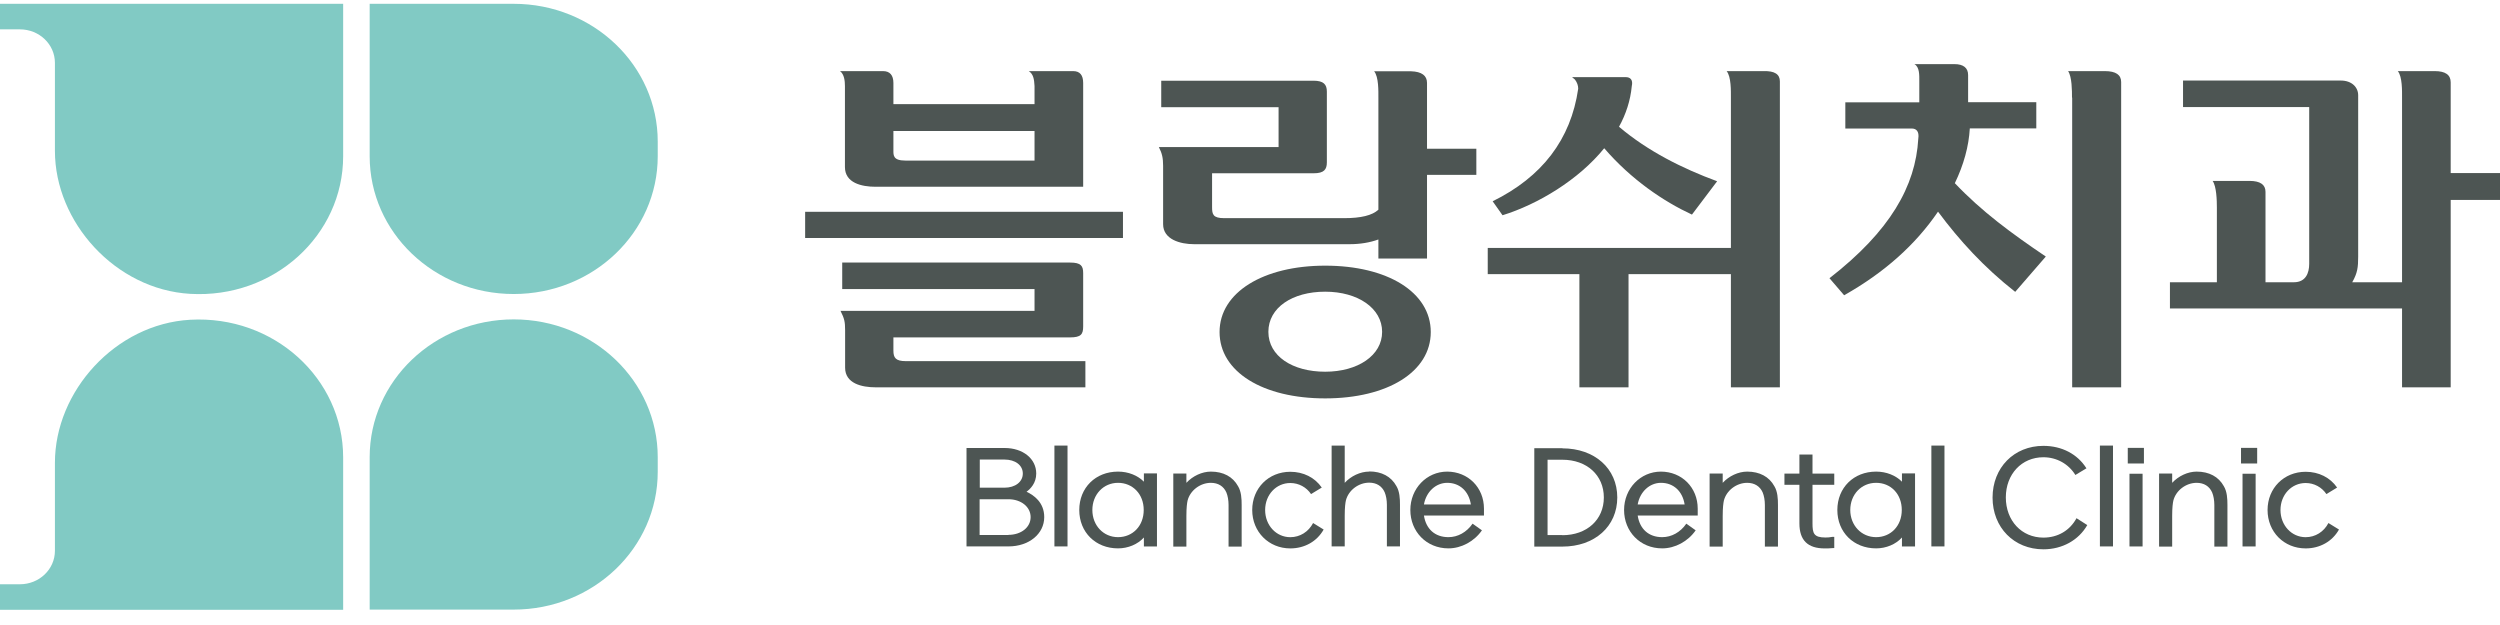 <svg width="160" height="40" viewBox="0 0 160 40" fill="none" xmlns="http://www.w3.org/2000/svg">
<path d="M12.167 20.465C7.39 20.736 3.515 25.035 3.515 29.616V35.248C3.515 36.435 2.514 37.393 1.273 37.393H0V39.027H21.962V29.273C21.962 24.223 17.522 20.163 12.167 20.465Z" fill="#81CAC4"/>
<path d="M32.877 20.441C27.784 20.441 23.659 24.387 23.659 29.259V39.014H32.877C37.97 39.014 42.095 35.069 42.095 30.196V29.259C42.095 24.387 37.97 20.441 32.877 20.441Z" fill="#81CAC4"/>
<path d="M4.506 0.244H0V1.879H1.273C2.514 1.879 3.515 2.836 3.515 4.023V9.655C3.515 14.226 7.39 18.525 12.167 18.806C17.522 19.119 21.962 15.059 21.962 9.999V0.244H4.506Z" fill="#81CAC4"/>
<path d="M32.877 0.244H23.659V9.999C23.659 14.871 27.784 18.817 32.877 18.817C37.97 18.817 42.095 14.871 42.095 9.999V9.062C42.095 4.19 37.97 0.244 32.877 0.244Z" fill="#81CAC4"/>
<path d="M65.699 31.472C65.949 31.285 66.319 30.921 66.319 30.306C66.319 29.359 65.471 28.672 64.295 28.672H61.857V34.97H64.546C65.852 34.97 66.831 34.169 66.831 33.096C66.831 32.139 66.145 31.681 65.699 31.472ZM62.706 31.212V29.411H64.284C64.981 29.411 65.46 29.775 65.46 30.306C65.46 30.837 64.981 31.212 64.284 31.212H62.706ZM64.535 34.242H62.695V31.951H64.535C65.351 31.951 65.96 32.441 65.96 33.096C65.96 33.752 65.351 34.231 64.535 34.231V34.242Z" fill="#4D5553"/>
<path d="M68.321 28.517H67.483V34.971H68.321V28.517Z" fill="#4D5553"/>
<path d="M73.209 30.828C72.806 30.422 72.207 30.183 71.554 30.183C70.118 30.183 69.073 31.213 69.073 32.64C69.073 34.066 70.118 35.096 71.554 35.096C72.196 35.096 72.817 34.836 73.209 34.399V34.972H74.046V30.297H73.209V30.818V30.828ZM71.554 34.378C70.618 34.378 69.911 33.629 69.911 32.64C69.911 31.651 70.618 30.901 71.554 30.901C72.49 30.901 73.198 31.619 73.198 32.64C73.198 33.66 72.49 34.378 71.554 34.378Z" fill="#4D5553"/>
<path d="M77.496 30.183C76.93 30.183 76.332 30.464 75.929 30.901V30.308H75.091V34.982H75.929V33.025C75.929 32.463 75.973 32.181 76.005 32.036C76.168 31.39 76.811 30.901 77.496 30.901C77.964 30.901 78.312 31.12 78.487 31.515C78.574 31.723 78.628 32.015 78.628 32.317V34.982H79.466V32.317C79.466 31.921 79.444 31.463 79.237 31.12C78.9 30.505 78.291 30.183 77.496 30.183Z" fill="#4D5553"/>
<path d="M84.038 33.474C83.744 34.036 83.2 34.38 82.579 34.38C81.676 34.38 80.969 33.62 80.969 32.641C80.969 31.662 81.676 30.913 82.579 30.913C83.124 30.913 83.613 31.183 83.907 31.621L84.593 31.204C84.147 30.559 83.417 30.194 82.579 30.194C81.186 30.194 80.142 31.246 80.142 32.641C80.142 34.036 81.197 35.098 82.579 35.098C83.494 35.098 84.288 34.65 84.713 33.89L84.038 33.474Z" fill="#4D5553"/>
<path d="M87.629 30.182C87.063 30.182 86.464 30.463 86.062 30.901V28.517H85.224V34.971H86.062V33.014C86.062 32.452 86.105 32.171 86.138 32.025C86.301 31.38 86.943 30.89 87.629 30.89C88.097 30.89 88.445 31.109 88.619 31.505C88.706 31.713 88.761 32.004 88.761 32.306V34.971H89.599V32.306C89.599 31.91 89.577 31.452 89.37 31.109C89.033 30.495 88.423 30.172 87.629 30.172V30.182Z" fill="#4D5553"/>
<path d="M92.623 30.183C91.306 30.183 90.262 31.265 90.262 32.64C90.262 34.014 91.285 35.096 92.7 35.096C93.527 35.096 94.354 34.649 94.844 33.941L94.245 33.514C93.864 34.066 93.298 34.378 92.7 34.378C91.84 34.378 91.263 33.858 91.132 32.993H94.974V32.556C94.974 31.203 93.962 30.183 92.612 30.183H92.623ZM92.623 30.901C93.429 30.901 94.005 31.442 94.136 32.286H91.132C91.274 31.474 91.894 30.901 92.623 30.901Z" fill="#4D5553"/>
<path d="M99.991 28.684H98.195V34.982H99.991C102.059 34.982 103.506 33.691 103.506 31.838C103.506 29.985 102.059 28.694 99.991 28.694V28.684ZM99.991 34.243H99.044V29.423H99.991C101.558 29.423 102.646 30.412 102.646 31.838C102.646 33.264 101.558 34.253 99.991 34.253V34.243Z" fill="#4D5553"/>
<path d="M106.303 30.183C104.986 30.183 103.941 31.265 103.941 32.64C103.941 34.014 104.964 35.096 106.379 35.096C107.206 35.096 108.033 34.649 108.523 33.941L107.925 33.514C107.544 34.066 106.978 34.378 106.379 34.378C105.519 34.378 104.943 33.858 104.812 32.993H108.654V32.556C108.654 31.203 107.642 30.183 106.292 30.183H106.303ZM106.303 30.901C107.108 30.901 107.685 31.442 107.816 32.286H104.812C104.954 31.474 105.574 30.901 106.303 30.901Z" fill="#4D5553"/>
<path d="M111.82 30.183C111.254 30.183 110.656 30.464 110.253 30.901V30.308H109.415V34.982H110.253V33.025C110.253 32.463 110.297 32.181 110.329 32.036C110.492 31.39 111.135 30.901 111.82 30.901C112.288 30.901 112.636 31.12 112.811 31.515C112.898 31.723 112.952 32.015 112.952 32.317V34.982H113.79V32.317C113.79 31.921 113.768 31.463 113.561 31.12C113.224 30.505 112.615 30.183 111.82 30.183Z" fill="#4D5553"/>
<path d="M116 29.092H115.162V30.31H114.204V31.028H115.162V33.495C115.162 34.578 115.695 35.099 116.783 35.099C116.925 35.099 117.11 35.099 117.295 35.078H117.393V34.36H117.262C117.121 34.391 116.968 34.401 116.838 34.401C116.076 34.401 116 34.131 116 33.495V31.028H117.393V30.31H116V29.092Z" fill="#4D5553"/>
<path d="M121.725 30.828C121.323 30.422 120.724 30.183 120.071 30.183C118.635 30.183 117.59 31.213 117.59 32.64C117.59 34.066 118.635 35.096 120.071 35.096C120.713 35.096 121.334 34.836 121.725 34.399V34.972H122.563V30.297H121.725V30.818V30.828ZM120.071 34.378C119.135 34.378 118.417 33.629 118.417 32.64C118.417 31.651 119.124 30.901 120.071 30.901C121.018 30.901 121.714 31.619 121.714 32.64C121.714 33.66 121.007 34.378 120.071 34.378Z" fill="#4D5553"/>
<path d="M124.446 28.517H123.608V34.971H124.446V28.517Z" fill="#4D5553"/>
<path d="M132.901 33.157C132.476 33.949 131.703 34.407 130.778 34.407C129.385 34.407 128.373 33.324 128.373 31.835C128.373 30.347 129.385 29.264 130.778 29.264C131.627 29.264 132.389 29.691 132.824 30.399L133.532 29.972C132.955 29.056 131.954 28.535 130.778 28.535C128.896 28.535 127.524 29.93 127.524 31.846C127.524 33.761 128.896 35.156 130.778 35.156C131.986 35.156 133.031 34.573 133.586 33.605L132.901 33.168V33.157Z" fill="#4D5553"/>
<path d="M135.232 28.517H134.394V34.971H135.232V28.517Z" fill="#4D5553"/>
<path d="M137.125 30.319H136.287V34.973H137.125V30.319Z" fill="#4D5553"/>
<path d="M137.211 28.664H136.177V29.663H137.211V28.664Z" fill="#4D5553"/>
<path d="M140.586 30.183C140.02 30.183 139.421 30.464 139.019 30.901V30.308H138.181V34.982H139.019V33.025C139.019 32.463 139.062 32.181 139.095 32.036C139.258 31.39 139.9 30.901 140.586 30.901C141.054 30.901 141.402 31.12 141.576 31.515C141.663 31.723 141.718 32.015 141.718 32.317V34.982H142.556V32.317C142.556 31.921 142.534 31.463 142.327 31.12C141.99 30.505 141.38 30.183 140.586 30.183Z" fill="#4D5553"/>
<path d="M144.459 28.664H143.425V29.663H144.459V28.664Z" fill="#4D5553"/>
<path d="M144.36 30.319H143.522V34.973H144.36V30.319Z" fill="#4D5553"/>
<path d="M149.02 33.474C148.726 34.036 148.182 34.38 147.562 34.38C146.659 34.38 145.951 33.62 145.951 32.641C145.951 31.662 146.659 30.913 147.562 30.913C148.106 30.913 148.596 31.183 148.89 31.621L149.575 31.204C149.129 30.559 148.4 30.194 147.562 30.194C146.169 30.194 145.124 31.246 145.124 32.641C145.124 34.036 146.169 35.098 147.562 35.098C148.476 35.098 149.27 34.65 149.695 33.89L149.02 33.474Z" fill="#4D5553"/>
<path d="M71.87 13.556V15.232H51.529V13.556H71.87ZM69.323 11.953H56.035C55.153 11.953 54.076 11.713 54.076 10.693V5.509C54.076 5.186 54.032 4.749 53.76 4.551H56.514C56.949 4.551 57.178 4.811 57.178 5.311V6.664H66.21V5.509C66.189 5.051 66.123 4.728 65.84 4.551H68.681C69.116 4.551 69.323 4.811 69.323 5.311V11.953ZM68.485 16.804C69.192 16.804 69.323 17.023 69.323 17.481V20.896C69.323 21.395 69.182 21.593 68.485 21.593H57.178V22.436C57.178 22.895 57.319 23.113 57.972 23.113H69.465V24.789H56.046C55.164 24.789 54.087 24.55 54.087 23.53V21.135C54.087 20.594 54.043 20.396 53.793 19.896H66.21V18.501H53.902V16.804H68.485ZM66.21 8.382H57.178V9.621C57.178 9.944 57.156 10.277 57.95 10.277H66.21V8.382Z" fill="#4D5553"/>
<path d="M76.42 15.628C75.538 15.628 74.439 15.326 74.439 14.348V10.61C74.439 10.111 74.374 9.819 74.167 9.413H81.829V6.862H74.319V5.165H84.06C84.713 5.165 84.919 5.405 84.919 5.863V10.392C84.919 10.85 84.734 11.089 84.081 11.089H77.573V13.265C77.573 13.723 77.639 13.962 78.346 13.962H86.029C87.096 13.962 87.825 13.786 88.217 13.421V6.258C88.217 5.842 88.239 4.915 87.945 4.562H90.306C90.992 4.582 91.329 4.843 91.329 5.301V9.517H94.486V11.193H91.329V16.544H88.217V15.326C87.673 15.524 87.052 15.628 86.378 15.628H76.42ZM84.811 17.002C88.794 17.002 91.569 18.699 91.569 21.25C91.569 23.801 88.794 25.497 84.811 25.497C80.827 25.497 78.052 23.801 78.052 21.25C78.052 18.699 80.871 17.002 84.811 17.002ZM84.811 23.79C86.9 23.79 88.456 22.749 88.456 21.239C88.456 19.73 86.911 18.668 84.811 18.668C82.71 18.668 81.176 19.688 81.176 21.239C81.176 22.791 82.721 23.79 84.811 23.79Z" fill="#4D5553"/>
<path d="M104.215 24.791H101.081V17.545H95.215V15.869H110.778V6.249C110.778 5.833 110.799 4.906 110.505 4.552H112.867C113.574 4.531 113.912 4.75 113.912 5.208V24.791H110.778V17.545H104.226V24.791H104.215ZM95.53 12.881C98.686 11.329 100.537 8.925 101.005 5.676C101.005 5.479 100.939 5.281 100.798 5.093L100.613 4.937H104.052C104.324 4.937 104.531 5.093 104.433 5.52C104.346 6.436 104.063 7.301 103.617 8.113C105.456 9.674 107.687 10.788 109.896 11.6L108.285 13.734C106.468 12.891 104.4 11.496 102.67 9.487C101.026 11.517 98.414 13.079 96.162 13.776L95.53 12.881Z" fill="#4D5553"/>
<path d="M117.089 17.804C120.974 14.785 122.596 11.912 122.77 8.882C122.846 8.382 122.618 8.226 122.357 8.226H118.101V6.55H122.835V5.155C122.835 4.832 122.857 4.28 122.52 4.104H125.088C125.654 4.104 125.959 4.343 125.959 4.801V6.54H130.323V8.216H126.068C126.002 9.371 125.676 10.548 125.11 11.724C126.84 13.546 128.745 14.941 130.932 16.419L128.973 18.679C126.971 17.107 125.404 15.389 124.033 13.546C122.596 15.659 120.604 17.44 118.025 18.897L117.067 17.783L117.089 17.804ZM132.608 6.248C132.608 5.811 132.608 4.916 132.358 4.551H134.709C135.416 4.551 135.754 4.791 135.754 5.249V24.79H132.619V6.248H132.608Z" fill="#4D5553"/>
<path d="M141.88 18.064V13.275C141.88 12.838 141.858 11.932 141.608 11.578H143.969C144.655 11.578 144.992 11.818 144.992 12.276V18.064H146.81C147.561 18.064 147.789 17.481 147.789 16.887V6.852H139.714V5.155H149.813C150.521 5.155 150.923 5.592 150.923 6.092V16.43C150.923 17.106 150.88 17.471 150.543 18.064H153.731V6.248C153.731 5.831 153.753 4.905 153.459 4.551H155.821C156.506 4.551 156.844 4.79 156.844 5.269V11.078H160V12.796H156.844V24.789H153.731V19.74H138.876V18.064H141.88Z" fill="#4D5553"/>
</svg>
